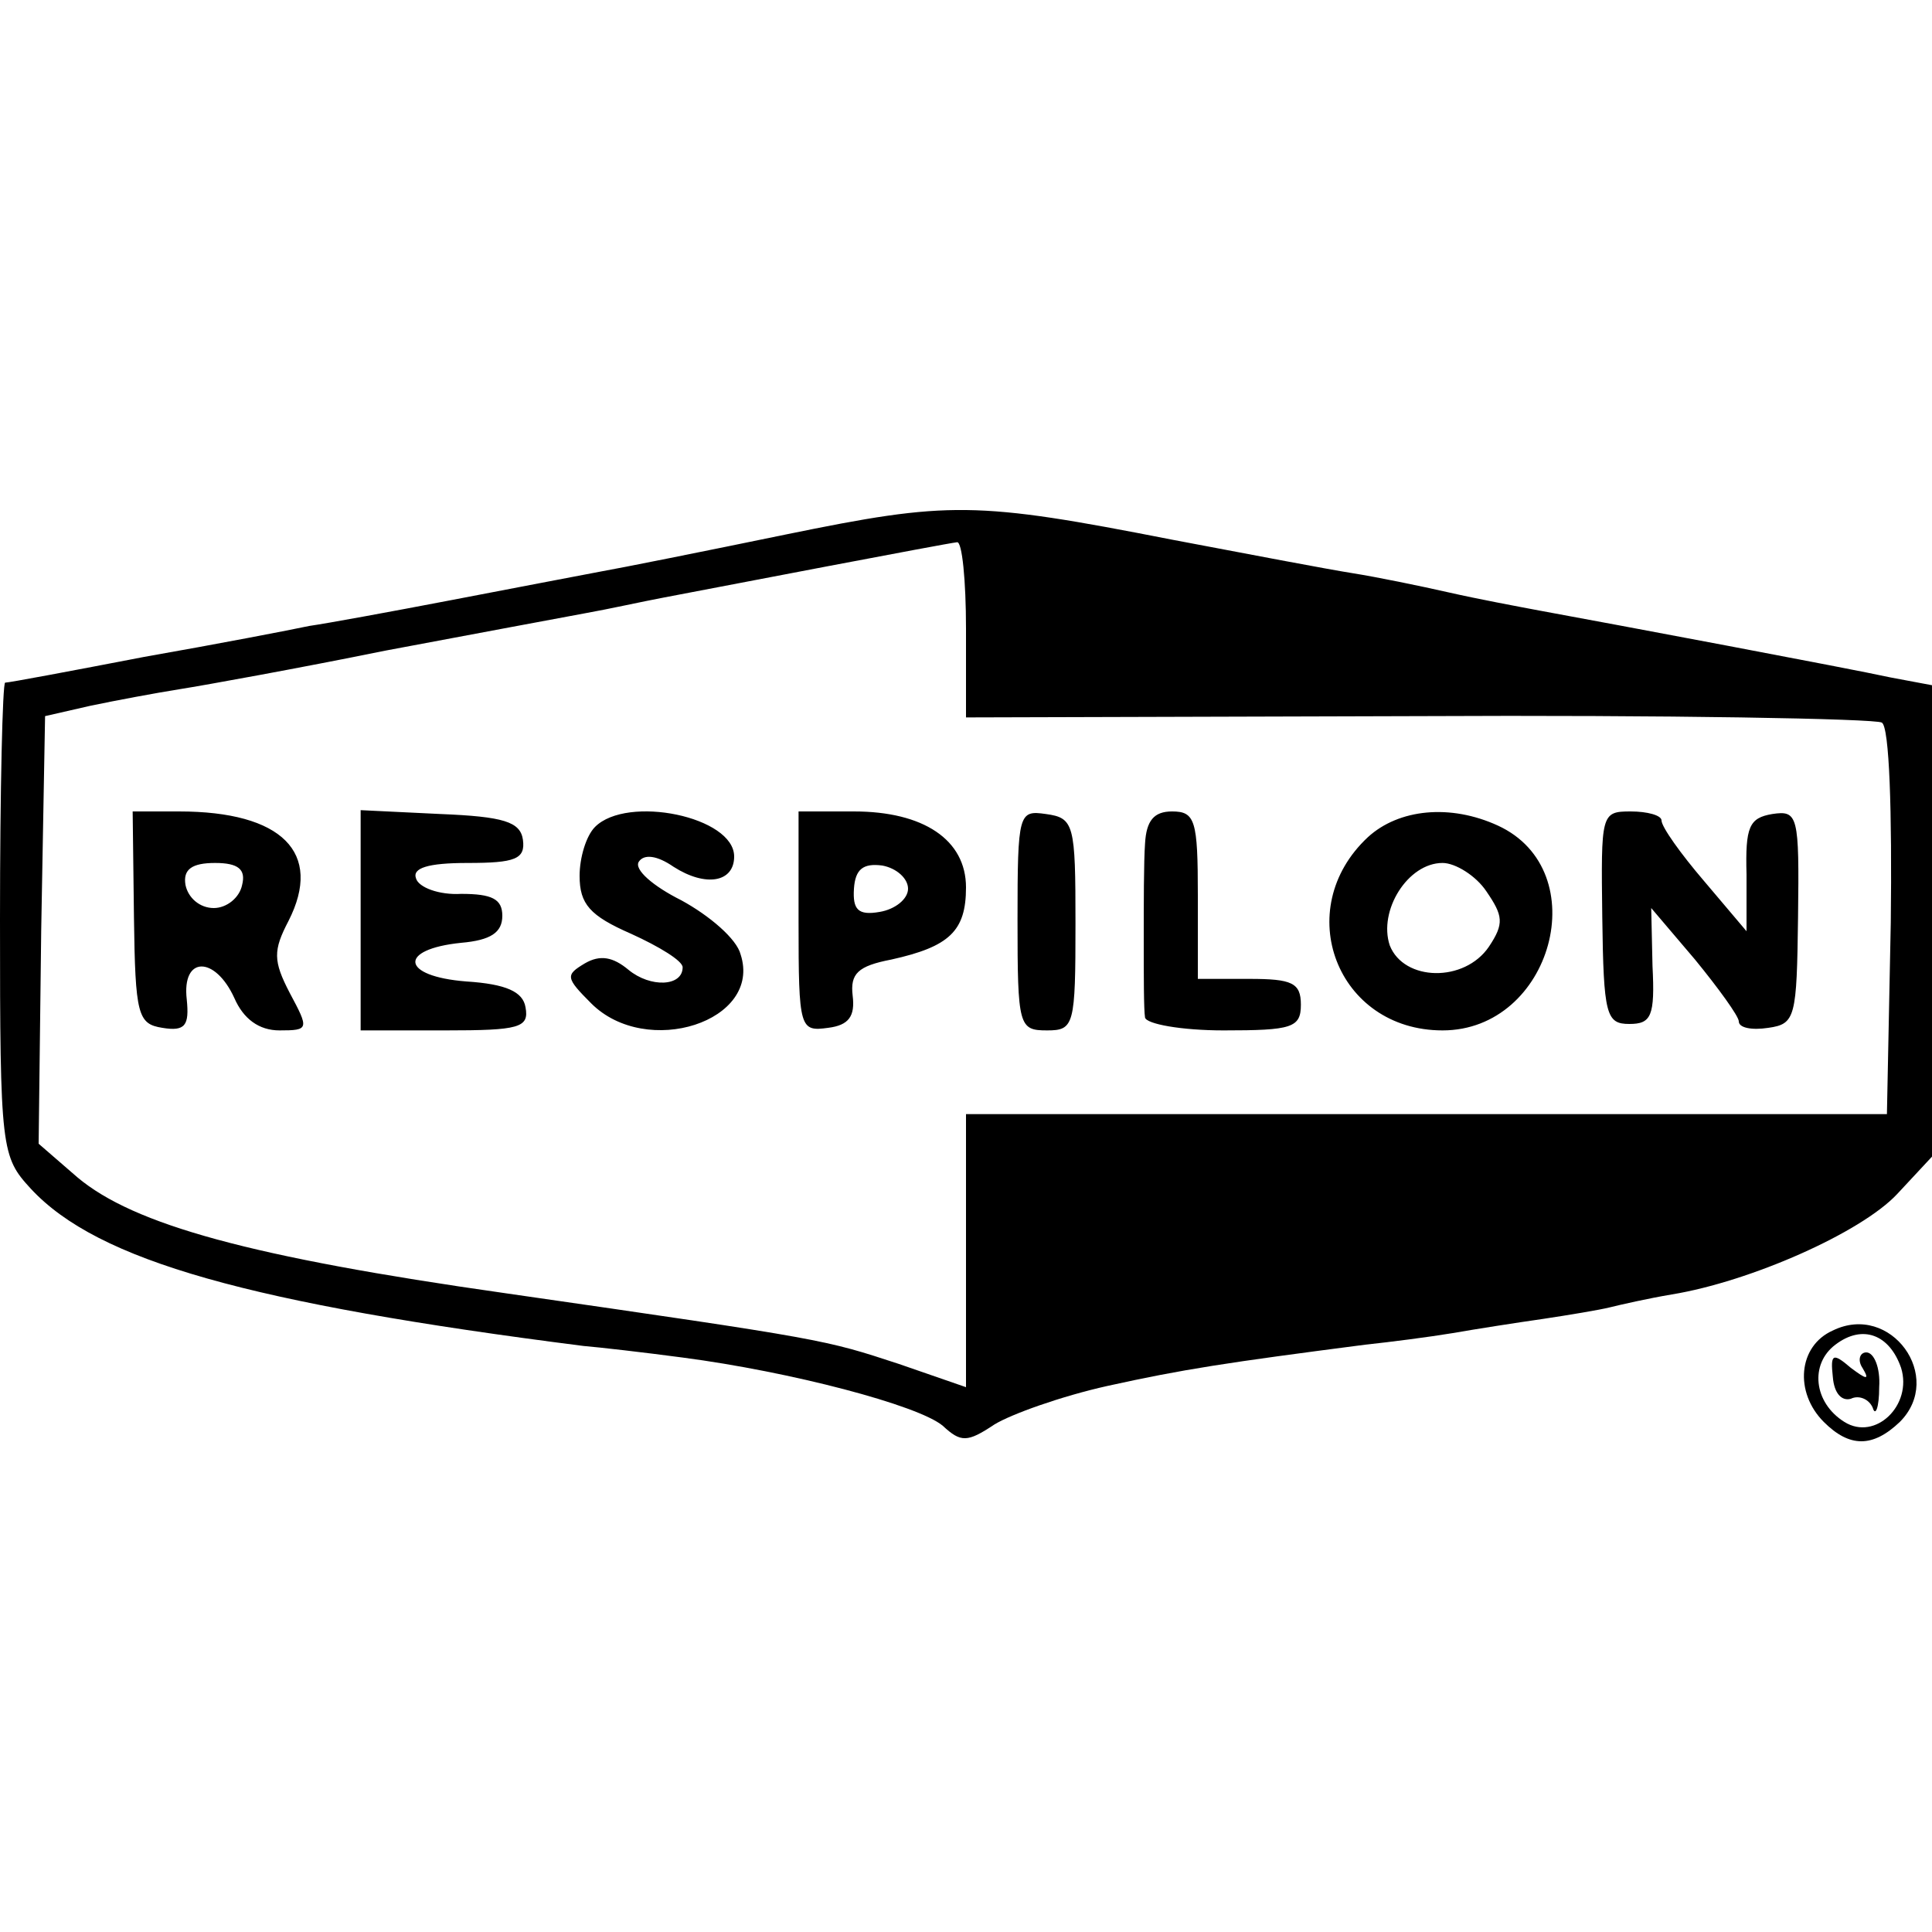 <svg version="1" xmlns="http://www.w3.org/2000/svg" width="200" height="200" viewBox="0 0 150 150"><path d="M61 41.5c-6.3 1.3-12.8 2.6-14.5 2.9-1.6.3-6.8 1.3-11.5 2.2-4.7.9-9.6 1.8-11 2-1.4.3-7.1 1.4-12.8 2.4C5.5 52.1.7 53 .4 53 .2 53 0 61.3 0 71.4c0 17.9.1 18.4 2.4 20.9 5.2 5.6 17 8.9 42.9 12.2 1.2.1 4.7.5 7.7.9 8.4 1.1 18.3 3.7 20.2 5.3 1.4 1.3 1.9 1.3 4-.1 1.3-.8 5.2-2.2 8.8-3 5.9-1.3 9.2-1.8 20-3.2 1.9-.2 5-.6 6.8-.9 1.7-.3 4.9-.8 7-1.1 2-.3 4.4-.7 5.2-.9.8-.2 3-.7 4.8-1 6.1-1 14.7-4.8 17.5-7.8l2.7-2.9V53.2l-3.2-.6c-3.2-.7-21.3-4.1-27.3-5.2-1.6-.3-4.8-.9-7-1.4-2.2-.5-5.6-1.2-7.5-1.5-1.9-.3-8.2-1.5-14-2.6-15.3-3-17.3-3-30-.4zm14 7.3v6.9l35.1-.1c19.3-.1 35.5.2 36 .5.6.3.8 7 .7 15.5l-.3 14.9H75v21.2l-5.2-1.8c-5.8-1.9-5.6-1.9-30.6-5.5-19.7-2.8-28.8-5.3-33.2-9l-3-2.6.2-16.6.3-16.6 3.5-.8c1.9-.4 5.1-1 7-1.3 1.9-.3 9.1-1.6 16-3 6.9-1.3 13.9-2.6 15.5-2.9 1.7-.3 4.4-.9 6-1.2 4.7-.9 21.9-4.2 22.8-4.3.4-.1.7 3 .7 6.7z"/><path d="M10.4 71.2c.1 7.6.3 8.3 2.2 8.6 1.8.3 2.1-.2 1.9-2.2-.4-3.4 2.2-3.4 3.7-.1.7 1.6 1.9 2.5 3.5 2.5 2.3 0 2.3-.1.8-2.9-1.3-2.5-1.3-3.3-.1-5.6 2.7-5.3-.5-8.5-8.5-8.5h-3.6l.1 8.2zm8.4-2.5c-.2 1-1.2 1.8-2.2 1.8-1.1 0-2-.8-2.2-1.8-.2-1.2.5-1.7 2.3-1.7 1.8 0 2.4.5 2.1 1.7zM28 71.5V80h6.6c5.7 0 6.5-.2 6.2-1.8-.2-1.2-1.5-1.8-4.6-2-5.1-.4-5.3-2.5-.4-3 2.3-.2 3.2-.8 3.2-2.1s-.8-1.7-3.2-1.7c-1.7.1-3.3-.5-3.5-1.2-.3-.8.9-1.2 4-1.2 3.7 0 4.5-.3 4.3-1.8-.2-1.4-1.5-1.8-6.4-2l-6.2-.3v8.6zM46.2 64.2c-.7.7-1.2 2.4-1.2 3.8 0 2.2.8 3.1 4 4.5 2.2 1 4 2.1 4 2.6 0 1.5-2.5 1.6-4.2.2-1.2-1-2.2-1.2-3.4-.5-1.5.9-1.5 1.1.5 3.1 4.3 4.3 13.3 1.4 11.6-3.8-.3-1.2-2.4-3-4.6-4.2-2.2-1.1-3.7-2.4-3.3-3 .4-.6 1.4-.5 2.7.4 2.5 1.6 4.7 1.2 4.7-.8 0-3.1-8.3-4.8-10.8-2.3zM62 71.6c0 8.3.1 8.5 2.3 8.2 1.6-.2 2.1-.9 1.9-2.5-.2-1.7.4-2.3 3-2.8 4.5-1 5.8-2.2 5.8-5.6 0-3.7-3.3-5.9-8.7-5.9H62v8.6zm8.5-2.6c0 .8-1 1.6-2.2 1.8-1.7.3-2.1-.2-2-1.8.1-1.5.7-2 2.2-1.8 1.1.2 2 1 2 1.8zM79 71.4c0 8.3.1 8.6 2.3 8.6 2.1 0 2.2-.4 2.2-8.3 0-7.7-.1-8.2-2.3-8.5-2.1-.3-2.2-.1-2.2 8.2zM88.9 65.5c-.1 1.4-.1 4.7-.1 7.5 0 2.7 0 5.4.1 6 .1.5 2.8 1 6.1 1 5.3 0 6-.2 6-2 0-1.7-.7-2-4-2h-4v-6.5c0-5.8-.2-6.5-2-6.5-1.4 0-2 .7-2.1 2.5zM106.2 65c-6 5.6-2.4 15 5.8 15 8.5 0 11.9-12.4 4.3-15.9-3.7-1.7-7.7-1.3-10.1.9zm9.2 4.2c1.3 1.9 1.4 2.5.2 4.3-1.9 2.8-6.6 2.7-7.7-.1-.9-2.7 1.4-6.4 4.1-6.4 1 0 2.6 1 3.4 2.2zM124.4 71.2c.1 7.6.3 8.3 2.1 8.3 1.7 0 2-.6 1.8-4.5l-.1-4.5 3.4 4c1.8 2.2 3.4 4.4 3.4 4.8 0 .5 1 .7 2.3.5 2.1-.3 2.2-.8 2.3-8.6.1-7.9 0-8.3-2-8-1.8.3-2.1 1-2 4.7v4.4l-3.3-3.9c-1.8-2.1-3.3-4.2-3.3-4.7 0-.4-1.1-.7-2.4-.7-2.3 0-2.3.2-2.2 8.2zM142.3 103.3c-2.7 1.2-3 4.8-.7 7.1 2 2 3.8 2 5.9 0 3.5-3.5-.7-9.3-5.2-7.1zm5.3 2.9c.9 2.9-2 5.7-4.4 4.2-2.4-1.5-2.7-4.5-.7-6 2.1-1.6 4.2-.8 5.1 1.8z"/><path d="M142.3 106.9c.1 1.3.7 1.9 1.4 1.7.6-.3 1.4 0 1.7.7.2.7.5 0 .5-1.6.1-1.5-.4-2.7-1-2.7-.5 0-.7.6-.3 1.2.6 1 .3.9-.9 0-1.4-1.2-1.6-1.1-1.4.7z"/></svg>